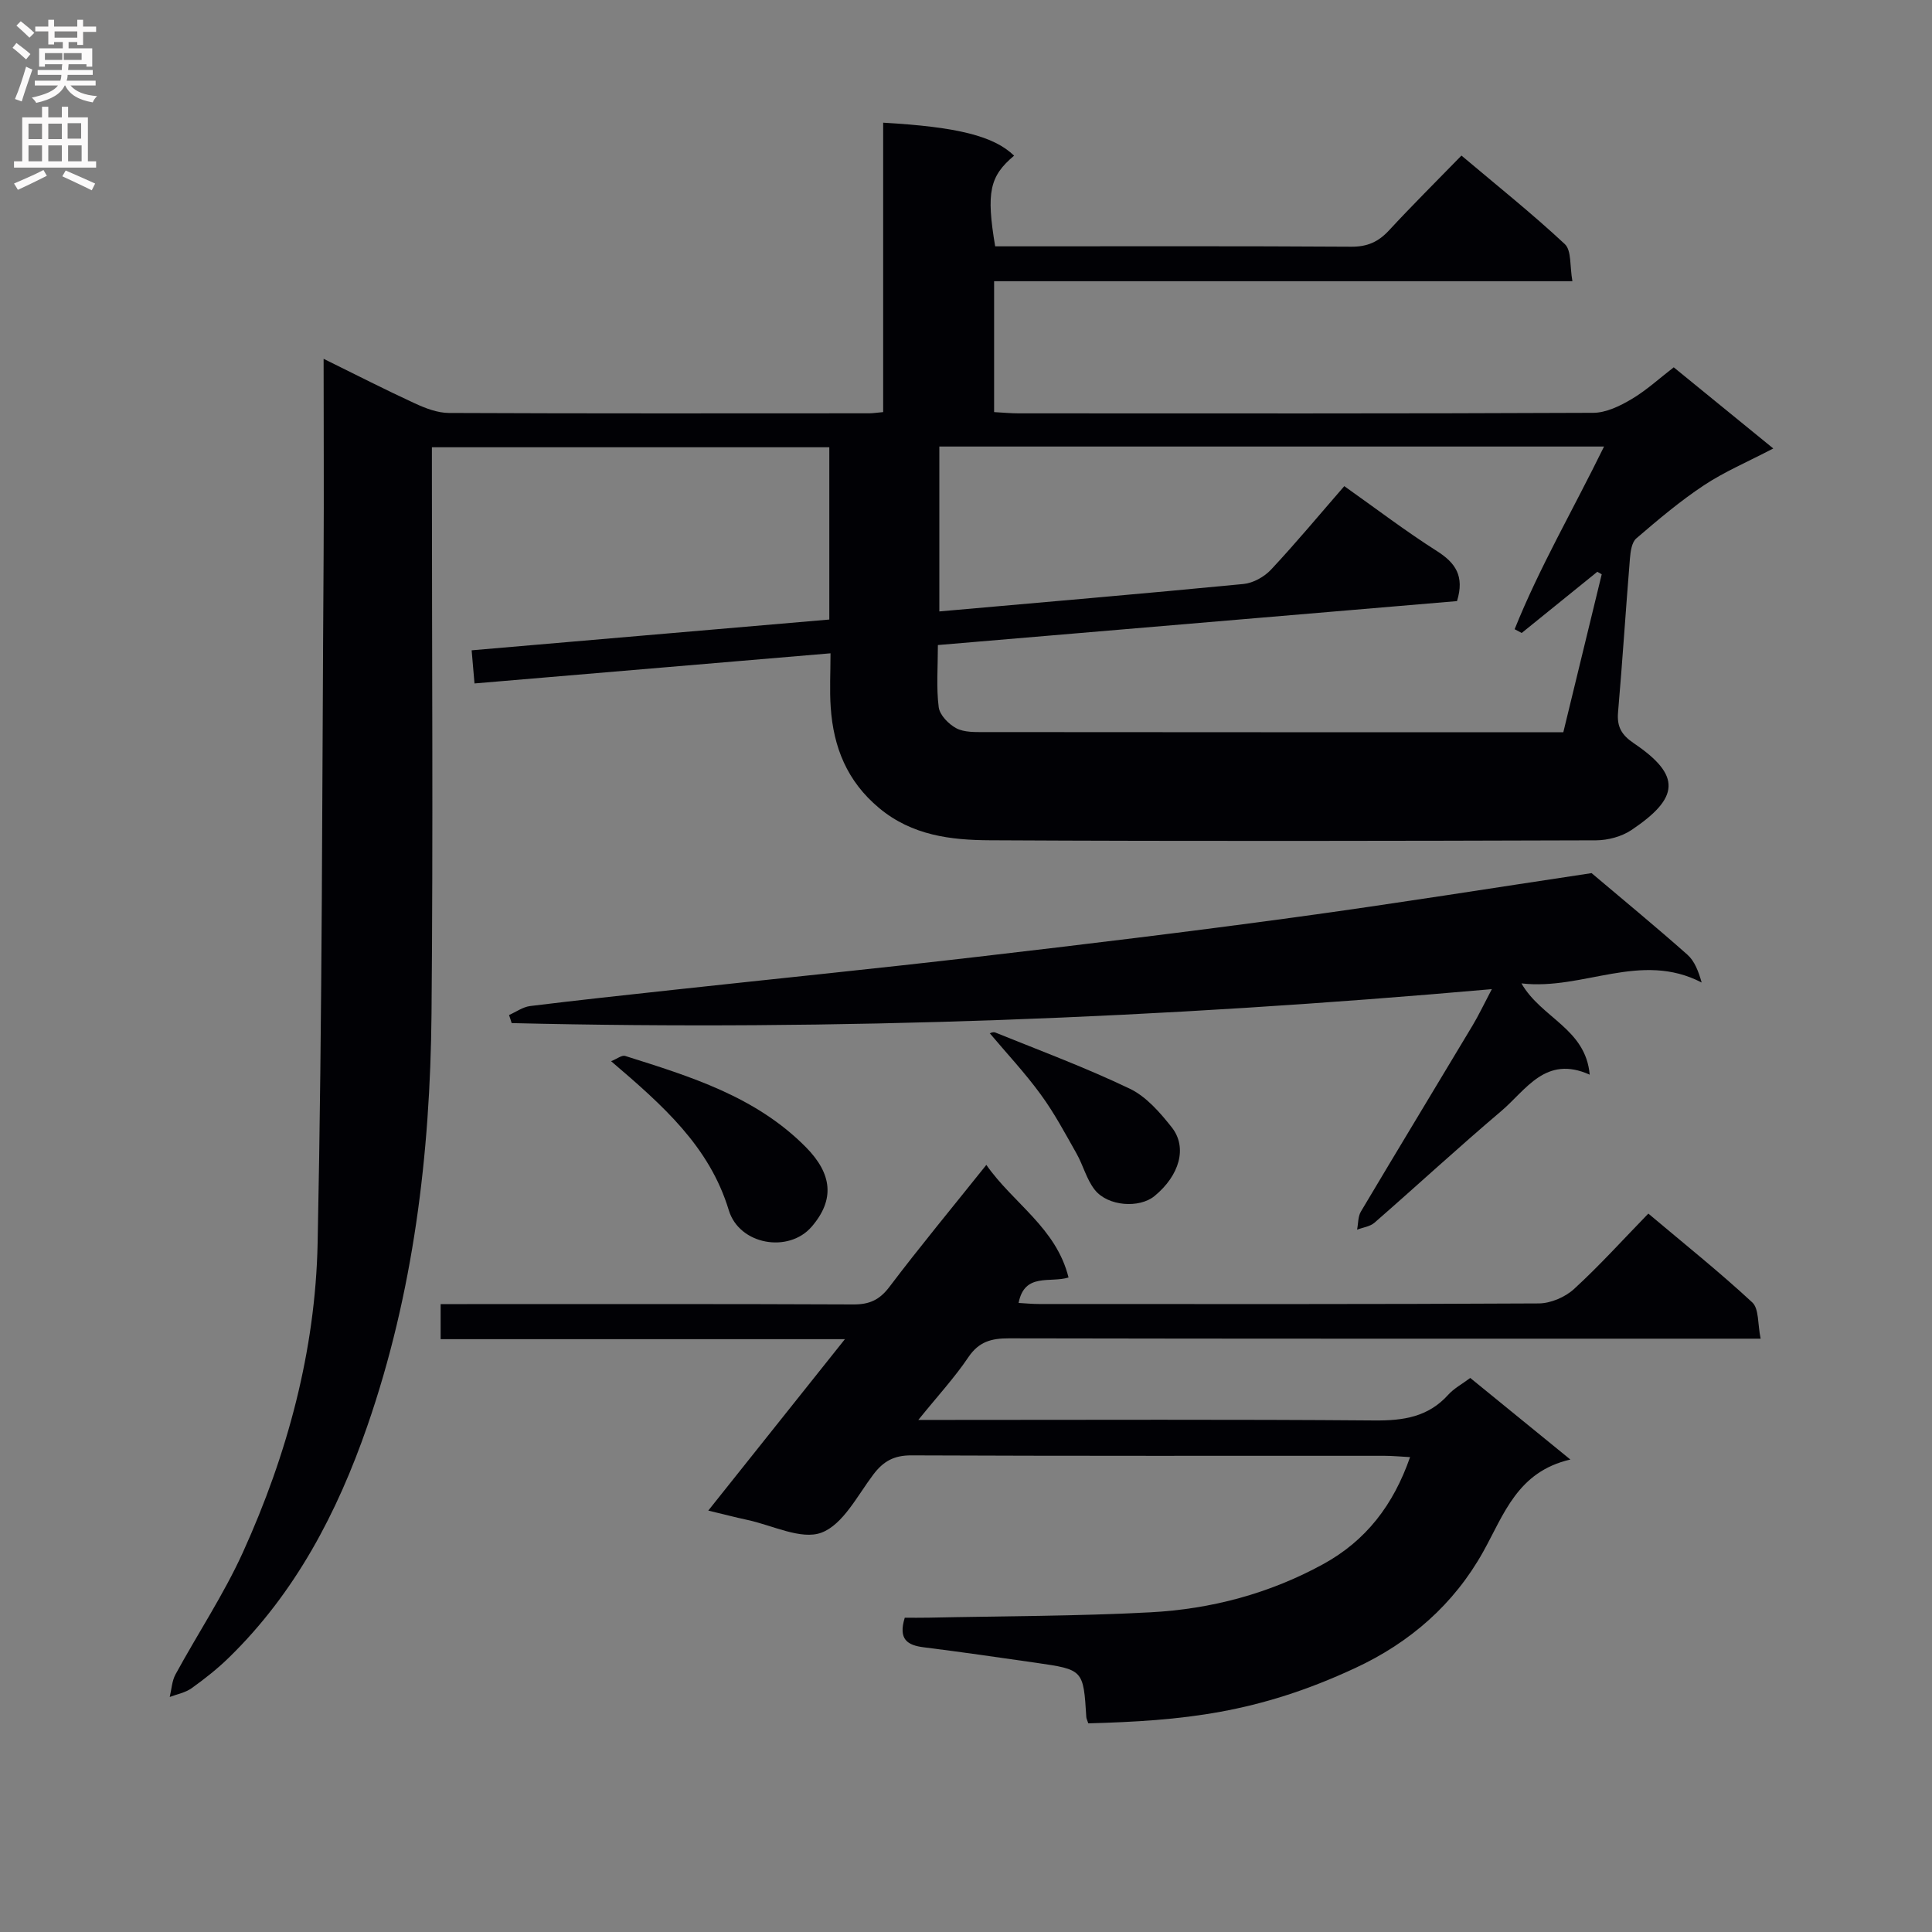 <svg enable-background="new 0 0 400 400" viewBox="0 0 400 400" xmlns="http://www.w3.org/2000/svg"><rect x="0" y="0" width="400" height="400" fill="#808080" stroke="none"/><g fill="#010105"><path d="m367.14 92.85c-5.36 2.8-10.13 4.82-14.37 7.63-4.93 3.27-9.5 7.13-14 11-.94.81-1.19 2.72-1.31 4.16-.87 10.61-1.54 21.23-2.46 31.83-.26 3.02.74 4.71 3.29 6.43 9.88 6.68 9.4 11.29-.5 17.94-2.04 1.37-4.89 2.13-7.36 2.14-41.83.13-83.65.21-125.48-.01-8.09-.04-16.12-.99-22.93-6.67-6.66-5.55-9.47-12.61-10.03-20.86-.25-3.6-.04-7.23-.04-11.18-24.89 2.11-49.14 4.16-73.71 6.24-.2-2.37-.36-4.14-.59-6.86 24.77-2.13 49.31-4.24 74.05-6.37 0-12 0-23.61 0-35.67-27.2 0-54.39 0-82.28 0v5.88c0 37.16.26 74.32-.08 111.48-.27 29.05-3.74 57.75-13.31 85.34-6.2 17.87-14.88 34.49-28.67 47.92-2.37 2.31-5.01 4.39-7.71 6.32-1.28.91-2.99 1.22-4.51 1.8.38-1.57.45-3.31 1.2-4.68 4.6-8.45 9.98-16.53 13.95-25.26 9.21-20.29 15.01-41.75 15.47-64 .98-47.42.92-94.86 1.24-142.29.08-13.28 0-26.57 0-40.82 6.75 3.32 12.76 6.4 18.88 9.22 2.21 1.02 4.7 1.98 7.07 1.99 28.99.13 57.99.08 86.99.07.81 0 1.62-.14 2.91-.25 0-20.08 0-39.99 0-59.92 15.47.88 22.94 2.79 27.11 6.83-5.07 4.25-5.8 7.59-3.92 18.77h4.75c23 0 45.99-.07 68.99.08 3.32.02 5.6-1.01 7.79-3.37 4.74-5.13 9.71-10.06 15.01-15.5 7.41 6.25 14.65 12.03 21.4 18.33 1.41 1.32 1.01 4.57 1.57 7.68-40.23 0-79.78 0-119.73 0v27.1c1.82.1 3.44.26 5.06.26 39.66.01 79.32.07 118.98-.11 2.66-.01 5.54-1.41 7.93-2.83 3.11-1.84 5.82-4.35 8.74-6.59 6.66 5.44 13.23 10.79 20.61 16.8zm-35.04-.4c-46.3 0-91.88 0-137.62 0v34.14c21.29-1.89 42.14-3.66 62.96-5.68 2.01-.19 4.32-1.48 5.72-2.98 5.2-5.56 10.07-11.43 15.16-17.28 6.61 4.68 12.71 9.33 19.16 13.43 3.86 2.45 5.77 5.18 4.18 10.37-35.58 3.01-71.41 6.04-107.48 9.1 0 4.61-.35 8.8.17 12.87.21 1.63 2.06 3.52 3.65 4.36 1.63.86 3.86.79 5.83.79 38.16.04 76.32.03 114.48.03h5.36c2.69-11.07 5.32-21.88 7.95-32.7-.3-.17-.6-.35-.91-.52-5.22 4.22-10.44 8.45-15.66 12.67-.49-.26-.97-.52-1.46-.78 5.14-12.81 12.13-24.79 18.51-37.82z"/><path d="m225.32 356.8c-.22-.67-.39-.97-.41-1.28-.61-9.82-.6-9.84-10.43-11.26-7.72-1.11-15.44-2.23-23.19-3.2-3.38-.42-5.37-1.6-3.97-6.13 1.48 0 3.23.03 4.99-.01 15.3-.33 30.63-.3 45.91-1.11 12.53-.67 24.57-3.86 35.71-9.96 8.88-4.86 14.55-12.24 18.01-22.17-2.06-.11-3.66-.27-5.27-.27-32.66-.01-65.32.05-97.97-.09-3.58-.02-5.81 1.2-7.9 3.98-3.29 4.36-6.27 10.35-10.73 12.02-4.2 1.57-10.17-1.54-15.35-2.64-2.52-.54-5.02-1.2-8.08-1.93 9.44-11.84 18.49-23.19 28.29-35.49-28.66 0-56.03 0-83.7 0 0-2.59 0-4.65 0-7.26h5.46c26.66 0 53.32-.05 79.98.07 3.31.02 5.42-.92 7.47-3.63 6.31-8.34 12.99-16.4 20.07-25.26 5.59 8 14.45 13 17.02 23.31-3.8 1.19-9.11-1.07-10.34 5.27 1.42.08 2.82.22 4.21.22 34.49.01 68.98.07 103.47-.12 2.47-.01 5.46-1.29 7.3-2.97 5.27-4.82 10.07-10.15 15.4-15.63 7.49 6.31 14.74 12.1 21.52 18.39 1.41 1.31 1.1 4.47 1.73 7.51-2.78 0-4.72 0-6.67 0-49.65 0-99.31.03-148.96-.07-3.62-.01-6.21.67-8.39 3.89-2.86 4.25-6.38 8.06-10.37 13h5.98c29.49 0 58.99-.13 88.48.11 5.96.05 11.1-.71 15.26-5.33 1.19-1.32 2.86-2.2 4.55-3.47 6.66 5.43 13.18 10.74 20.73 16.89-10.96 2.52-13.73 11.34-18.05 19.09-6.07 10.88-15.13 18.8-26.5 24.08-20.19 9.4-35.77 10.92-55.26 11.45z"/><path d="m105.39 210.15c1.46-.64 2.87-1.68 4.38-1.86 9.89-1.22 19.8-2.28 29.71-3.36 20.97-2.28 41.95-4.39 62.9-6.83 21.94-2.55 43.88-5.2 65.76-8.19 20.55-2.8 41.04-6.09 61.38-9.14 6.5 5.49 13.27 11.07 19.83 16.88 1.5 1.33 2.3 3.45 2.96 5.77-12.64-6.57-24.49 1.67-37.31.18 4.11 7.19 13.3 9.35 14.13 18.9-9.14-4.12-13.16 3.17-18.33 7.55-8.88 7.53-17.45 15.44-26.23 23.1-.92.8-2.38.97-3.6 1.44.25-1.26.17-2.71.79-3.75 7.65-12.87 15.42-25.67 23.11-38.51 1.26-2.1 2.31-4.33 4-7.54-68.21 6.03-135.51 8.65-202.94 7.03-.16-.57-.35-1.12-.54-1.67z"/><path d="m126.52 219.71c1.22-.48 2.23-1.31 2.91-1.09 13.48 4.26 27.01 8.37 37.4 18.87 5.46 5.52 6.06 10.86 1.22 16.48-4.76 5.53-14.97 3.79-17.16-3.4-4-13.2-13.62-21.68-24.37-30.86z"/><path d="m204.97 213.98c-.29.07.55-.43 1.09-.21 9.33 3.77 18.78 7.29 27.84 11.63 3.41 1.63 6.26 4.92 8.69 7.99 3.31 4.18 1.61 9.98-3.55 14.23-3.13 2.58-9.65 2.16-12.38-1.28-1.7-2.15-2.4-5.08-3.78-7.52-2.34-4.14-4.6-8.39-7.4-12.21-3.26-4.48-7.07-8.54-10.51-12.63z"/></g><path d="m2.6 9.9.8-1c.9.7 1.9 1.4 2.9 2.3l-.9 1.1c-1.1-1-2-1.8-2.8-2.4zm.5 10.6c.9-2.1 1.6-4.3 2.3-6.7.4.2.8.4 1.3.6-.7 2.1-1.5 4.3-2.2 6.6zm.3-15.2.9-.9c1 .8 2 1.6 2.8 2.4l-1 1c-.9-.9-1.8-1.7-2.7-2.5zm12.6-1.2h1.2v1.4h2.7v1.1h-2.7v2.7h-1.2v-.6h-1.8v1.3h4.9v3.8h-1.2v-.5h-3.7c0 .4-.1.9-.1 1.2h5.1v1h-5.2c0 .5-.1.9-.2 1.2h6v1h-5.2c1.1 1.3 2.9 2 5.5 2.2-.4.4-.7.8-.9 1.3-2.9-.5-4.8-1.6-5.7-3.5h-.1c-.8 1.7-2.7 2.9-5.9 3.6-.2-.4-.6-.8-.9-1.1 2.8-.6 4.6-1.4 5.4-2.5h-4.8v-1h5.3c.1-.3.2-.7.2-1.2h-4.9v-1h5c0-.4 0-.8.1-1.2h-3.6v.5h-1.2v-3.8h4.9v-1.3h-1.8v.5h-1.2v-2.7h-2.7v-1h2.7v-1.4h1.2v1.4h4.8zm-6.7 8.3h3.6c0-.4 0-.9 0-1.4h-3.6zm1.9-4.6h4.8v-1.3h-4.7v1.3zm6.7 3.2h-4.7v1.4h3.7v-1.4z" fill="#fbfafa"/><path d="m8.7 22.1h1.3v2.2h2.8v-2.2h1.3v2.2h4.1v9.1h1.7v1.3h-17v-1.3h1.7v-9.1h4.1zm.3 13.1.7 1.2c-1.8.9-3.8 1.9-6 2.9-.2-.4-.5-.8-.8-1.3 2.3-1 4.4-1.9 6.1-2.8zm-3.1-6.4h2.8v-3.2h-2.8zm0 4.6h2.8v-3.3h-2.8zm4.1-4.6h2.8v-3.2h-2.8zm0 4.6h2.8v-3.3h-2.8zm3.6 1.9c2.1.9 4.1 1.8 6.1 2.7l-.7 1.4c-2.2-1.1-4.2-2-6.1-2.9zm3.2-9.8h-2.8v3.2h2.8v-3.1zm-2.7 7.9h2.8v-3.3h-2.8z" fill="#fbfafa"/></svg>
